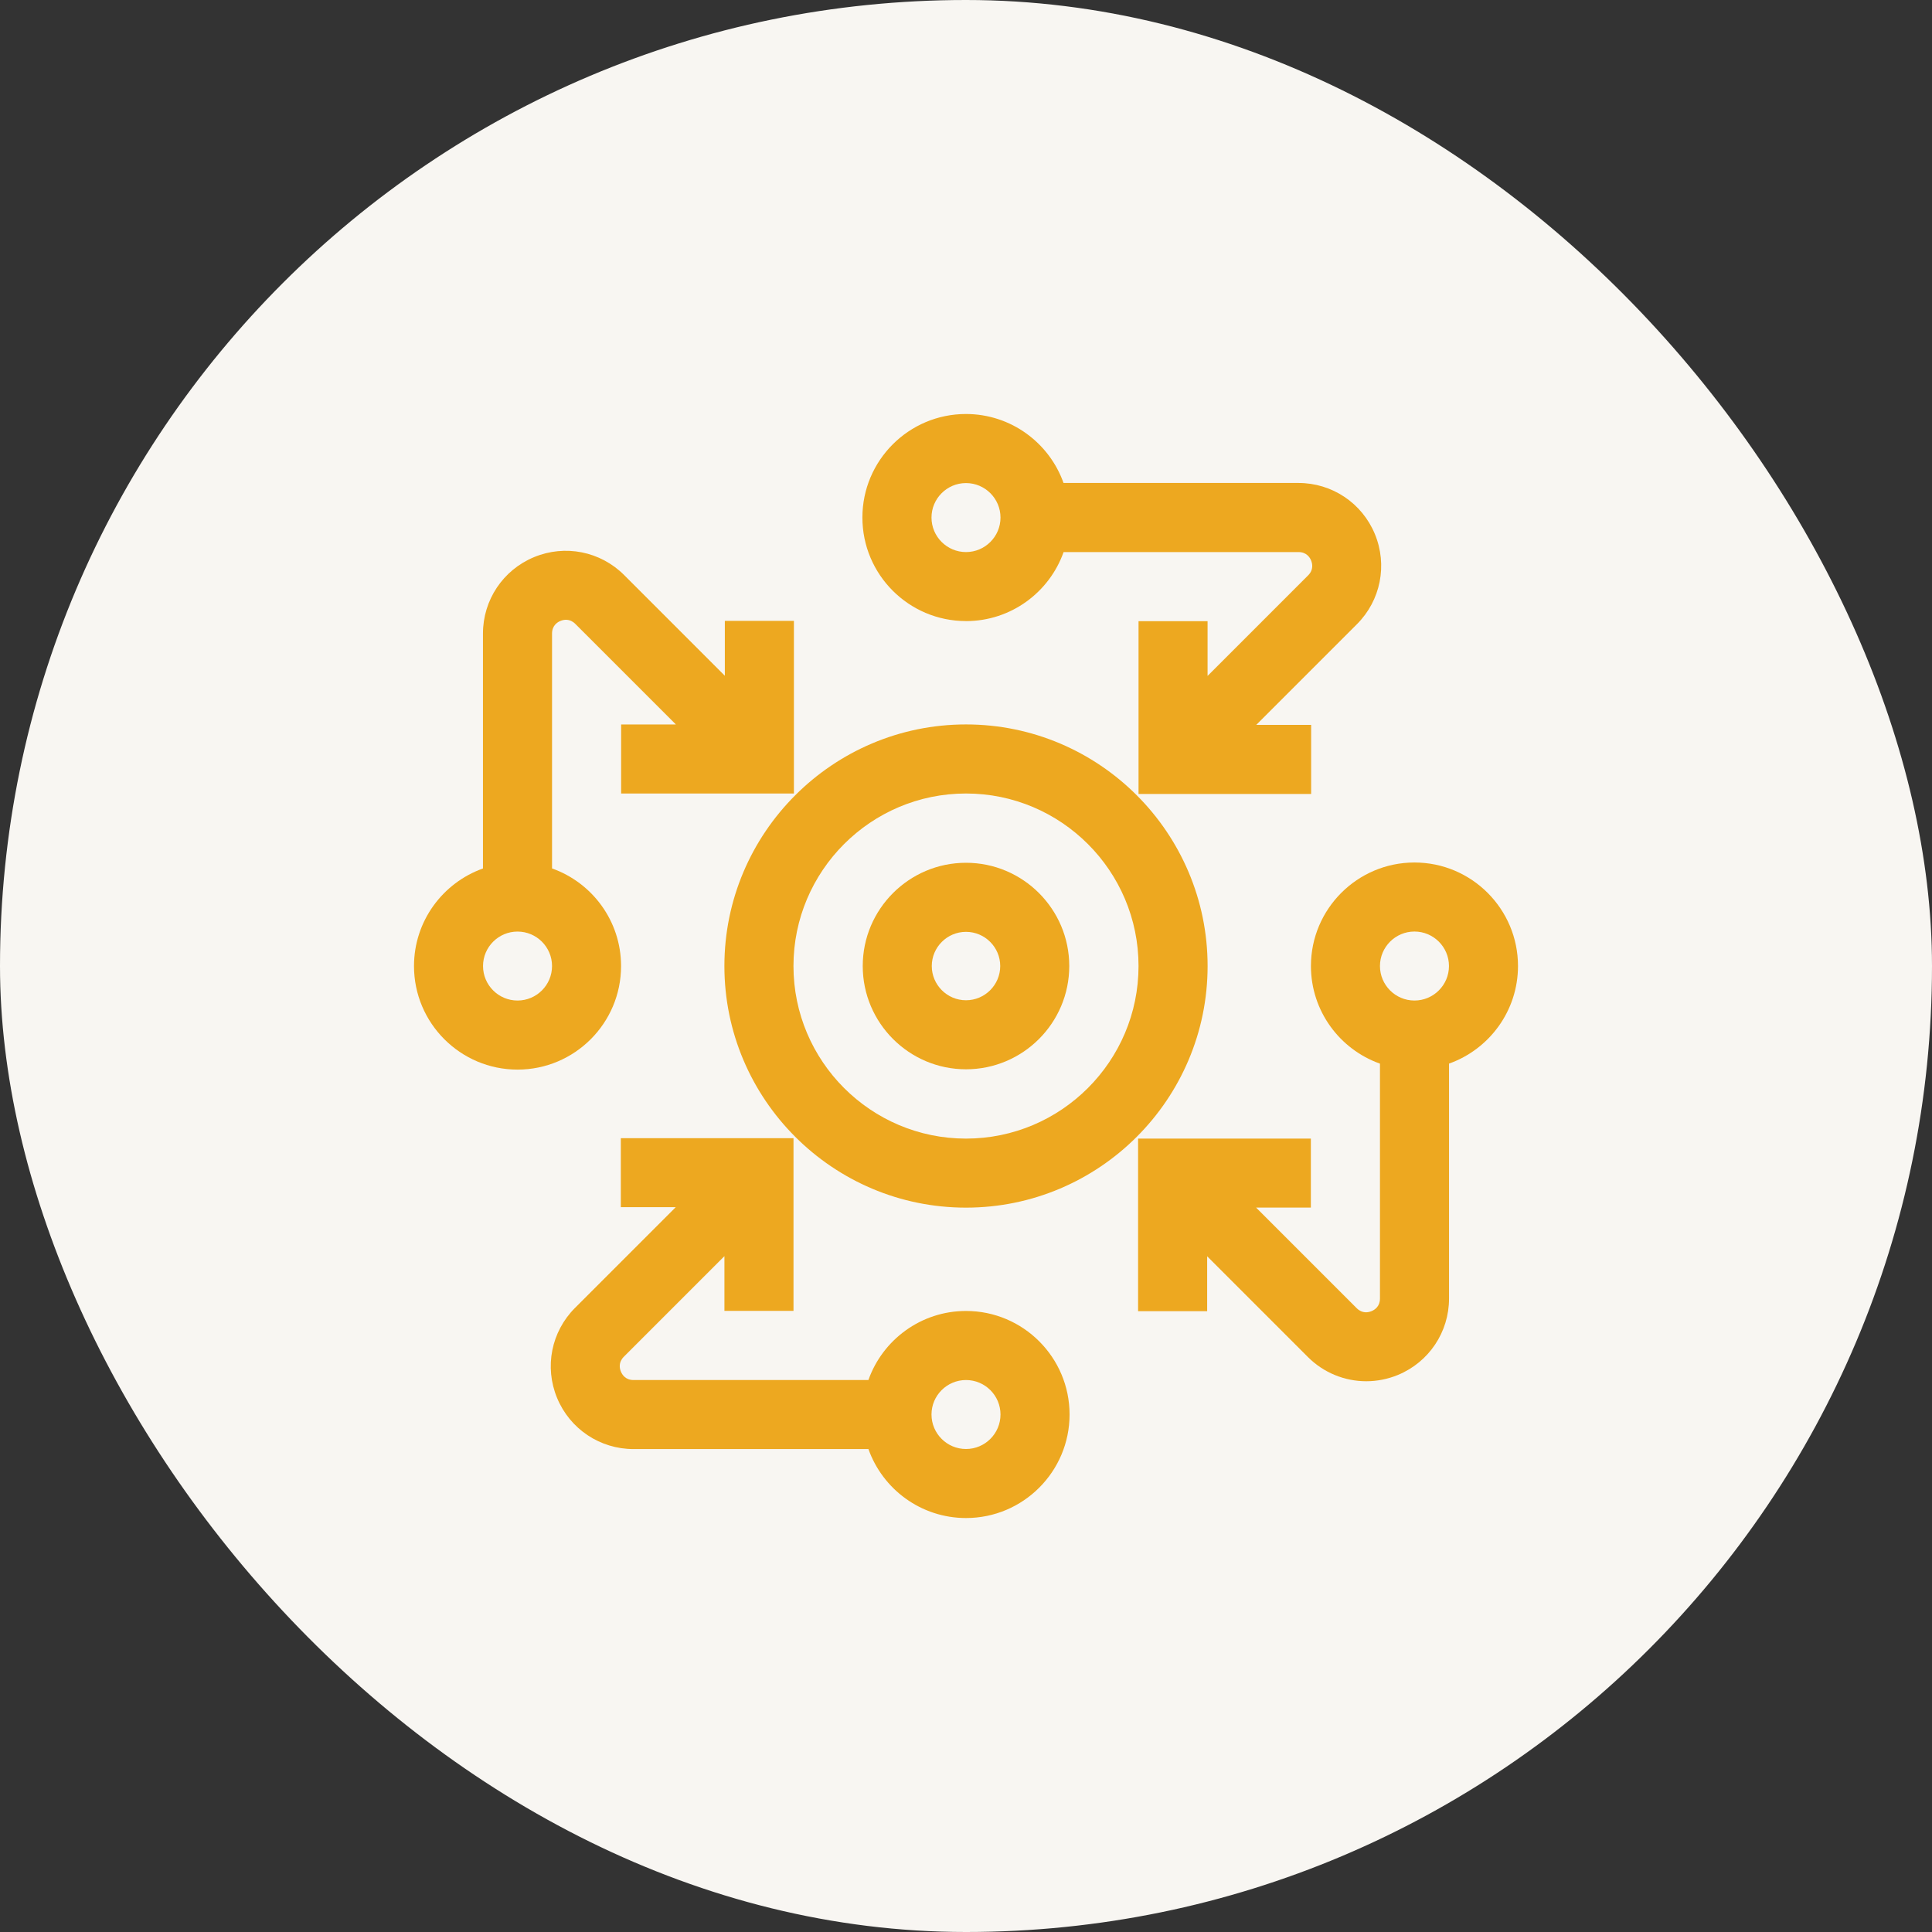 <svg width="56" height="56" viewBox="0 0 56 56" fill="none" xmlns="http://www.w3.org/2000/svg">
<rect x="0" y="0" width="56" height="56" fill="#333333" stroke="none"/>
<rect width="56" height="56" rx="28" fill="#F8F6F2"/>
<path d="M28 20.998C24.138 20.998 20.997 24.14 20.997 28.001C20.997 31.863 24.138 35.004 28 35.004C31.862 35.004 35.003 31.863 35.003 28.001C35.003 24.14 31.862 20.998 28 20.998V20.998ZM28 33.003C25.242 33.003 22.999 30.759 22.999 28.001C22.999 25.244 25.242 23 28 23C30.758 23 33.001 25.244 33.001 28.001C33.001 30.759 30.758 33.003 28 33.003Z" fill="#EDA820"/>
<path d="M28 25.008C26.35 25.008 25.007 26.351 25.007 28.001C25.007 29.651 26.35 30.994 28 30.994C29.65 30.994 30.993 29.651 30.993 28.001C30.993 26.351 29.65 25.008 28 25.008ZM28 28.993C27.454 28.993 27.008 28.548 27.008 28.001C27.008 27.455 27.454 27.01 28 27.01C28.546 27.01 28.992 27.455 28.992 28.001C28.992 28.548 28.546 28.993 28 28.993Z" fill="#EDA820"/>
<path d="M44 28.001C44 26.346 42.654 25 40.999 25C39.344 25 37.998 26.346 37.998 28.001C37.998 29.305 38.834 30.418 39.999 30.83V37.639C39.999 37.869 39.846 37.967 39.755 38.004C39.664 38.042 39.487 38.081 39.324 37.918L36.409 35.003H37.996V33.002H32.988V38.005H34.99V36.414L37.909 39.333C38.368 39.792 38.978 40.036 39.601 40.036C39.91 40.036 40.222 39.976 40.521 39.853C41.419 39.481 42.001 38.611 42.001 37.639V30.829C43.164 30.416 44 29.304 44 28V28.001ZM40.999 27.001C41.55 27.001 41.999 27.45 41.999 28.001C41.999 28.552 41.55 29.001 40.999 29.001C40.447 29.001 39.999 28.552 39.999 28.001C39.999 27.45 40.447 27.001 40.999 27.001Z" fill="#EDA820"/>
<path d="M28 18.003C29.304 18.003 30.417 17.167 30.829 16.002H37.638C37.868 16.002 37.966 16.155 38.003 16.246C38.04 16.337 38.08 16.514 37.917 16.677L35.002 19.592V18.005H33.001V23.013H38.004V21.011H36.413L39.332 18.092C40.02 17.404 40.223 16.379 39.851 15.479C39.479 14.58 38.609 13.999 37.637 13.999H30.827C30.414 12.836 29.302 12 27.998 12C26.343 12 24.997 13.346 24.997 15.001C24.997 16.656 26.343 18.002 27.998 18.002L28 18.003ZM28 14.002C28.551 14.002 29 14.451 29 15.002C29 15.553 28.551 16.002 28 16.002C27.449 16.002 27 15.553 27 15.002C27 14.451 27.449 14.002 28 14.002Z" fill="#EDA820"/>
<path d="M18.002 28.001C18.002 26.697 17.166 25.585 16.001 25.172V18.364C16.001 18.133 16.154 18.035 16.245 17.998C16.336 17.96 16.513 17.921 16.676 18.084L19.591 20.999H18.004V23.001H23.012V17.996H21.01V19.587L18.091 16.668C17.403 15.98 16.378 15.776 15.479 16.149C14.581 16.521 13.999 17.391 13.999 18.364V25.173C12.836 25.587 12 26.698 12 28.002C12 29.657 13.346 31.003 15.001 31.003C16.656 31.003 18.002 29.657 18.002 28.002V28.001ZM15.001 29.001C14.45 29.001 14.001 28.553 14.001 28.001C14.001 27.45 14.45 27.002 15.001 27.002C15.552 27.002 16.001 27.45 16.001 28.001C16.001 28.553 15.552 29.001 15.001 29.001V29.001Z" fill="#EDA820"/>
<path d="M28 37.999C26.696 37.999 25.583 38.836 25.171 40.001H18.362C18.132 40.001 18.035 39.847 17.997 39.756C17.959 39.665 17.92 39.488 18.083 39.325L20.998 36.41V37.997H23V32.99H17.995V34.991H19.586L16.667 37.91C15.979 38.599 15.775 39.623 16.148 40.522C16.52 41.42 17.39 42.002 18.362 42.002H25.172C25.585 43.166 26.697 44.001 28.001 44.001C29.656 44.001 31.002 42.655 31.002 41C31.002 39.345 29.656 37.999 28.001 37.999H28ZM28 42C27.449 42 27 41.552 27 41C27 40.449 27.449 40.001 28 40.001C28.551 40.001 29 40.449 29 41C29 41.552 28.551 42 28 42Z" fill="#EDA820"/>
</svg>
